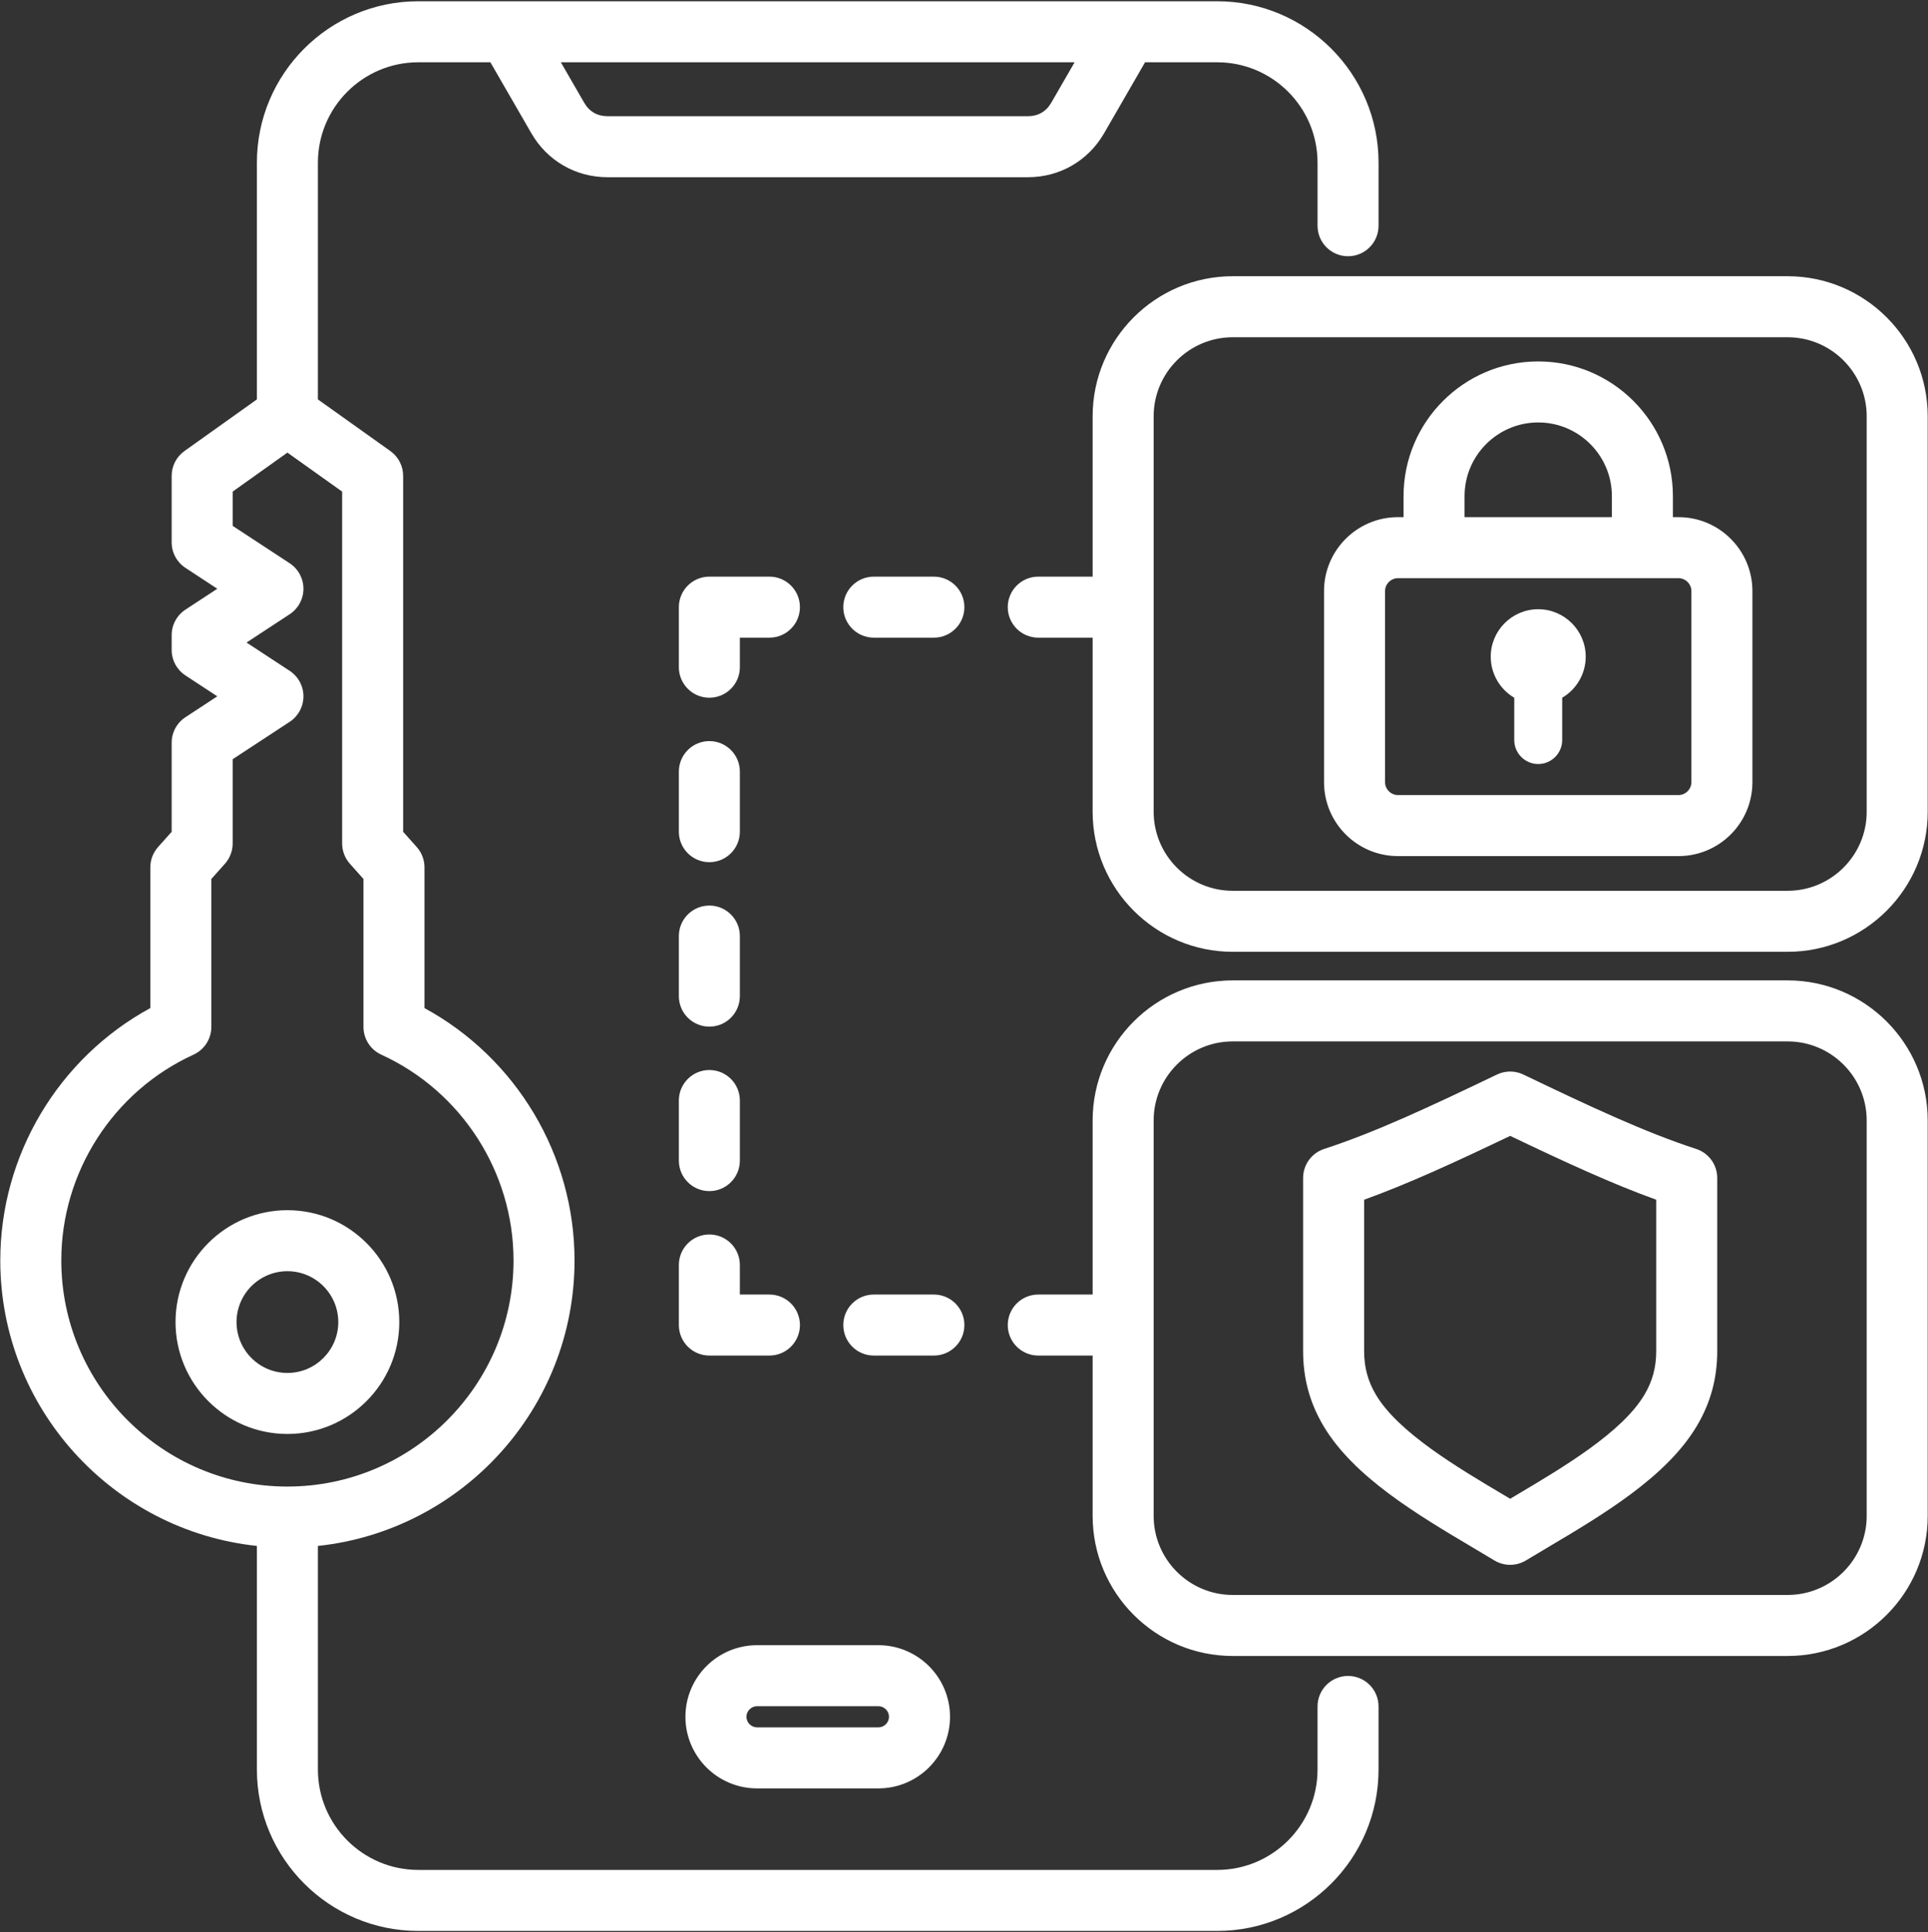 <svg width="474" height="475" viewBox="0 0 474 475" fill="none" xmlns="http://www.w3.org/2000/svg">
<rect x="0" y="0" width="474" height="475" fill="#333333" stroke="none"/>
<path d="M331.417 412.005C327.275 412.005 323.917 415.363 323.917 419.505V435.015C323.917 448.619 312.849 459.687 299.245 459.687H102.83C89.226 459.687 78.158 448.619 78.158 435.015V380.042C113.568 376.285 141.248 346.244 141.248 309.854C141.248 283.939 126.922 260.099 104.36 247.819V213.221C104.36 211.378 103.682 209.601 102.455 208.227L99.114 204.484V116.986C99.114 114.561 97.942 112.286 95.967 110.878L78.158 98.189V39.984C78.158 26.38 89.226 15.312 102.83 15.312H120.562L130.639 32.765C134.544 39.529 141.538 43.567 149.349 43.567H252.727C260.538 43.567 267.532 39.528 271.438 32.765L281.514 15.312H299.247C312.851 15.312 323.918 26.381 323.918 39.984V55.493C323.918 59.635 327.277 62.993 331.418 62.993C335.56 62.993 338.918 59.635 338.918 55.493V39.984C338.918 18.109 321.122 0.312 299.247 0.312H102.83C80.955 0.312 63.158 18.109 63.158 39.984V98.19L45.351 110.878C43.375 112.286 42.203 114.561 42.203 116.986V133.326C42.203 135.853 43.476 138.211 45.59 139.598L53.424 144.734L45.59 149.871C43.476 151.257 42.203 153.615 42.203 156.143V159.771C42.203 162.298 43.476 164.656 45.59 166.043L53.424 171.179L45.59 176.316C43.476 177.702 42.203 180.06 42.203 182.588V204.482L38.862 208.226C37.636 209.6 36.958 211.377 36.958 213.22V247.817C14.397 260.098 0.07 283.938 0.07 309.852C0.07 346.242 27.75 376.282 63.159 380.04V435.013C63.159 456.888 80.956 474.685 102.831 474.685H299.246C321.121 474.685 338.917 456.888 338.917 435.013V419.503C338.917 415.362 335.559 412.003 331.417 412.003L331.417 412.005ZM264.192 15.312L258.446 25.264C257.198 27.424 255.221 28.566 252.727 28.566H149.348C146.854 28.566 144.876 27.424 143.629 25.264L137.883 15.312H264.192ZM70.659 365.444C40.007 365.444 15.07 340.507 15.07 309.854C15.07 288.154 27.83 268.299 47.576 259.271C50.246 258.05 51.958 255.385 51.958 252.449V216.082L55.298 212.338C56.525 210.964 57.203 209.187 57.203 207.344V186.641L71.214 177.452C73.328 176.066 74.602 173.708 74.602 171.18C74.602 168.653 73.328 166.295 71.214 164.908L60.613 157.958L71.214 151.006C73.328 149.62 74.602 147.262 74.602 144.734C74.602 142.207 73.328 139.849 71.214 138.462L57.203 129.275V120.852L70.659 111.263L84.116 120.851V207.343C84.116 209.186 84.794 210.963 86.02 212.337L89.361 216.08V252.448C89.361 255.384 91.073 258.049 93.743 259.27C113.489 268.297 126.249 288.152 126.249 309.853C126.249 340.506 101.312 365.443 70.66 365.443L70.659 365.444ZM186.114 439.644H215.961C225.667 439.644 233.562 431.747 233.562 422.042C233.562 412.337 225.667 404.441 215.961 404.441H186.114C176.408 404.441 168.513 412.337 168.513 422.042C168.513 431.747 176.408 439.644 186.114 439.644ZM186.114 419.441H215.961C217.371 419.441 218.562 420.632 218.562 422.042C218.562 423.452 217.371 424.644 215.961 424.644H186.114C184.704 424.644 183.513 423.452 183.513 422.042C183.513 420.632 184.704 419.441 186.114 419.441ZM439.49 67.906H303.064C284.075 67.906 268.626 83.355 268.626 102.344V141.757H255.258C251.116 141.757 247.758 145.115 247.758 149.257C247.758 153.399 251.116 156.757 255.258 156.757H268.626V199.547C268.626 218.536 284.075 233.985 303.064 233.985H439.49C458.479 233.985 473.928 218.536 473.928 199.547V102.344C473.928 83.355 458.479 67.906 439.49 67.906ZM458.928 199.547C458.928 210.266 450.208 218.985 439.49 218.985H303.064C292.345 218.985 283.626 210.266 283.626 199.547V102.344C283.626 91.626 292.345 82.906 303.064 82.906H439.49C450.208 82.906 458.928 91.626 458.928 102.344V199.547ZM439.49 241.013H303.064C284.075 241.013 268.626 256.462 268.626 275.451V318.241H255.258C251.116 318.241 247.758 321.599 247.758 325.741C247.758 329.883 251.116 333.241 255.258 333.241H268.626V372.654C268.626 391.643 284.075 407.092 303.064 407.092H439.49C458.479 407.092 473.928 391.643 473.928 372.654V275.451C473.928 256.462 458.479 241.013 439.49 241.013ZM458.928 372.654C458.928 383.372 450.208 392.092 439.49 392.092H303.064C292.345 392.092 283.626 383.372 283.626 372.654V275.451C283.626 264.732 292.345 256.013 303.064 256.013H439.49C450.208 256.013 458.928 264.732 458.928 275.451V372.654ZM166.897 164.022V149.257C166.897 145.115 170.256 141.757 174.397 141.757H189.163C193.305 141.757 196.663 145.115 196.663 149.257C196.663 153.399 193.305 156.757 189.163 156.757H181.897V164.022C181.897 168.164 178.539 171.522 174.397 171.522C170.256 171.522 166.897 168.164 166.897 164.022ZM166.897 230.116C166.897 225.974 170.256 222.616 174.397 222.616C178.539 222.616 181.897 225.974 181.897 230.116V244.882C181.897 249.024 178.539 252.382 174.397 252.382C170.256 252.382 166.897 249.024 166.897 244.882V230.116ZM166.897 189.687C166.897 185.545 170.256 182.187 174.397 182.187C178.539 182.187 181.897 185.545 181.897 189.687V204.452C181.897 208.594 178.539 211.952 174.397 211.952C170.256 211.952 166.897 208.594 166.897 204.452V189.687ZM166.897 270.546C166.897 266.404 170.256 263.046 174.397 263.046C178.539 263.046 181.897 266.404 181.897 270.546V285.312C181.897 289.453 178.539 292.812 174.397 292.812C170.256 292.812 166.897 289.453 166.897 285.312V270.546ZM237.093 149.257C237.093 153.399 233.735 156.757 229.593 156.757H214.827C210.685 156.757 207.327 153.399 207.327 149.257C207.327 145.115 210.685 141.757 214.827 141.757H229.593C233.735 141.757 237.093 145.115 237.093 149.257ZM229.593 333.241H214.827C210.685 333.241 207.327 329.883 207.327 325.741C207.327 321.599 210.685 318.241 214.827 318.241H229.593C233.735 318.241 237.093 321.599 237.093 325.741C237.093 329.883 233.735 333.241 229.593 333.241ZM166.897 310.976C166.897 306.834 170.256 303.476 174.397 303.476C178.539 303.476 181.897 306.834 181.897 310.976V318.241H189.163C193.305 318.241 196.663 321.599 196.663 325.741C196.663 329.883 193.305 333.241 189.163 333.241H174.397C170.256 333.241 166.897 329.883 166.897 325.741V310.976ZM412.671 127.136H411.283V121.962C411.283 103.706 396.43 88.852 378.173 88.852C359.917 88.852 345.064 103.706 345.064 121.962V127.136H343.676C333.662 127.136 325.515 135.282 325.515 145.297V192.295C325.515 202.309 333.662 210.456 343.676 210.456H412.671C422.685 210.456 430.832 202.309 430.832 192.295V145.297C430.832 135.282 422.685 127.136 412.671 127.136ZM360.064 121.962C360.064 111.976 368.188 103.852 378.173 103.852C388.159 103.852 396.283 111.976 396.283 121.962V127.136H360.064V121.962ZM415.832 192.294C415.832 194.007 414.384 195.455 412.671 195.455H343.676C341.962 195.455 340.515 194.007 340.515 192.294V145.296C340.515 143.582 341.962 142.135 343.676 142.135H412.671C414.384 142.135 415.832 143.582 415.832 145.296V192.294ZM417 282.445C404.465 278.372 390.922 272.027 374.522 264.157C372.471 263.172 370.084 263.172 368.032 264.157C351.63 272.028 338.089 278.372 325.553 282.445C322.463 283.449 320.371 286.329 320.371 289.577V332.145C320.371 338.852 322.009 344.869 325.376 350.54C332.823 363.078 348.449 372.346 362.235 380.524C364.005 381.574 365.735 382.6 367.396 383.604C368.588 384.325 369.933 384.686 371.276 384.686C372.62 384.686 373.964 384.325 375.157 383.604C376.818 382.6 378.548 381.573 380.318 380.523C394.104 372.346 409.731 363.078 417.176 350.54C420.545 344.868 422.182 338.851 422.182 332.145V289.577C422.182 286.328 420.089 283.448 416.999 282.445H417ZM407.182 332.145C407.182 336.134 406.26 339.546 404.28 342.881C398.788 352.128 384.305 360.719 372.667 367.622C372.201 367.899 371.737 368.173 371.278 368.447C370.818 368.173 370.356 367.9 369.89 367.623C358.252 360.72 343.768 352.129 338.275 342.881C336.295 339.546 335.373 336.135 335.373 332.145V294.931C346.357 290.967 357.918 285.623 371.278 279.235C384.637 285.623 396.198 290.967 407.183 294.931V332.145H407.182ZM389.85 161.443C389.85 165.577 387.636 169.435 384.067 171.525V181.929C384.067 185.178 381.424 187.822 378.174 187.822C374.925 187.822 372.281 185.178 372.281 181.929V171.525C368.712 169.435 366.498 165.577 366.498 161.443C366.498 155.005 371.736 149.767 378.174 149.767C384.613 149.767 389.851 155.005 389.851 161.443H389.85ZM70.659 297.503C55.492 297.503 43.153 309.842 43.153 325.01C43.153 340.178 55.492 352.516 70.659 352.516C85.826 352.516 98.166 340.177 98.166 325.01C98.166 309.843 85.826 297.503 70.659 297.503ZM70.659 337.516C63.763 337.516 58.153 331.906 58.153 325.01C58.153 318.114 63.763 312.503 70.659 312.503C77.556 312.503 83.166 318.114 83.166 325.01C83.166 331.906 77.556 337.516 70.659 337.516Z" fill="white"/>
</svg>
